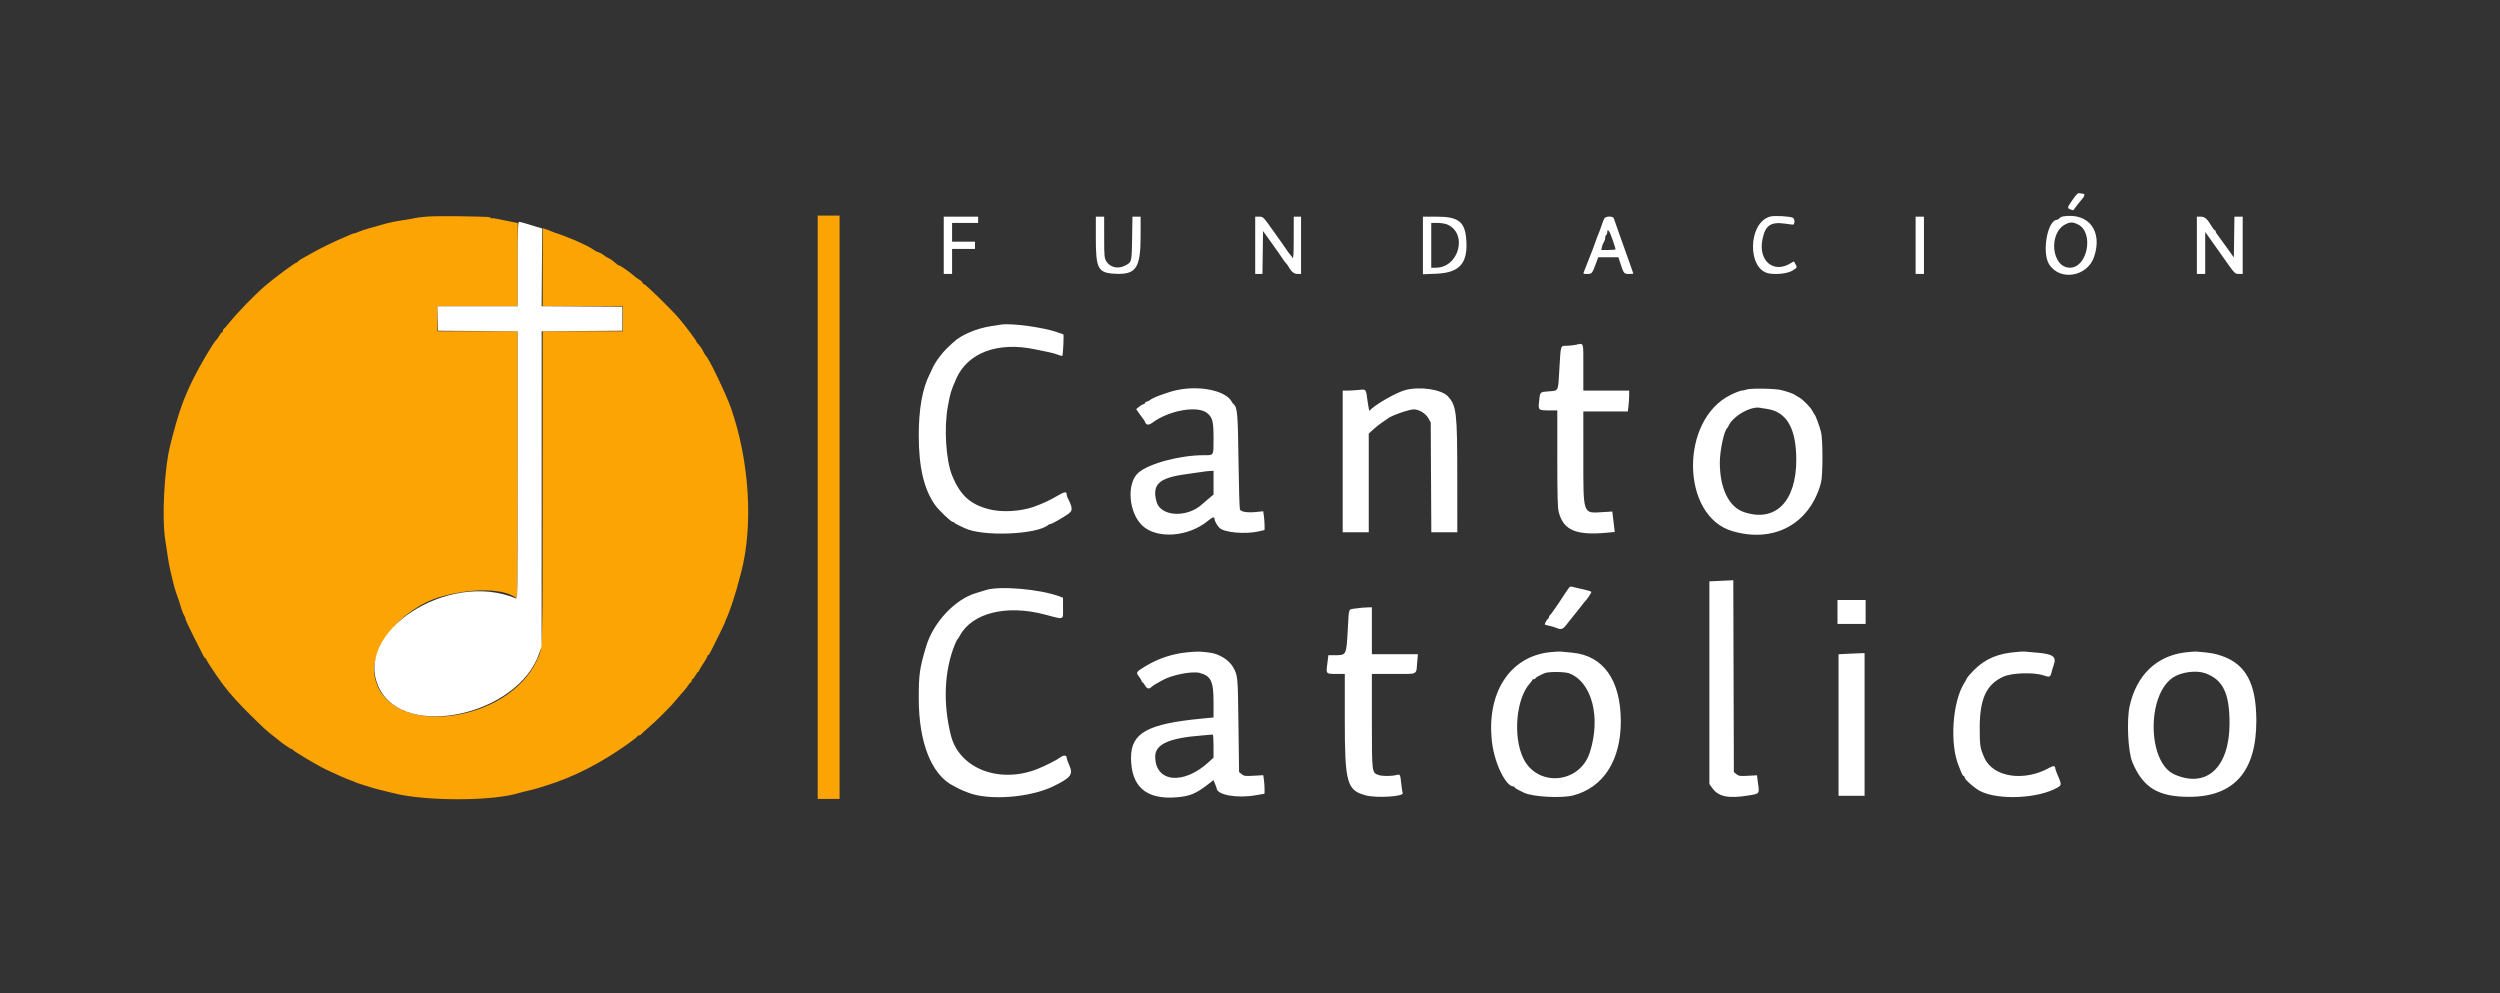 <svg id="svg" 
    xmlns="http://www.w3.org/2000/svg" 
    xmlns:xlink="http://www.w3.org/1999/xlink" width="400" height="158.896" viewBox="0, 0, 400,158.896">
    <rect x="0" y="0" width="400" height="158.896" fill="#333333" stroke="none"/>
    <g id="svgg">
        <path id="path0" d="M68.333 34.655 C 67.462 34.722,66.597 34.827,66.410 34.889 C 66.223 34.950,65.548 35.075,64.910 35.166 C 63.248 35.402,62.245 35.612,60.917 36.001 C 60.275 36.189,59.337 36.456,58.833 36.593 C 58.329 36.731,57.680 36.954,57.391 37.088 C 57.103 37.223,56.783 37.333,56.681 37.333 C 56.579 37.333,56.365 37.402,56.206 37.486 C 56.047 37.570,55.504 37.803,55.000 38.004 C 53.809 38.479,50.979 39.863,49.917 40.490 C 49.458 40.760,48.765 41.149,48.375 41.353 C 47.985 41.558,47.667 41.787,47.667 41.863 C 47.667 41.938,47.573 42.002,47.458 42.004 C 47.215 42.009,43.798 44.540,42.402 45.750 C 40.652 47.266,38.077 49.919,36.660 51.667 C 36.251 52.171,35.860 52.608,35.792 52.639 C 35.723 52.669,35.667 52.801,35.667 52.931 C 35.667 53.060,35.608 53.167,35.536 53.167 C 35.464 53.167,35.263 53.410,35.090 53.708 C 34.917 54.006,34.723 54.288,34.659 54.333 C 34.247 54.628,32.035 58.366,30.861 60.750 C 29.282 63.956,28.497 66.224,27.253 71.167 C 26.266 75.086,25.864 83.013,26.470 86.583 C 26.564 87.133,26.729 88.221,26.837 89.000 C 26.946 89.779,27.131 90.792,27.249 91.250 C 27.366 91.708,27.560 92.533,27.679 93.083 C 27.797 93.633,28.074 94.571,28.295 95.167 C 28.515 95.763,28.756 96.475,28.831 96.750 C 29.056 97.578,29.370 98.407,29.523 98.575 C 29.602 98.662,29.667 98.851,29.667 98.995 C 29.667 99.139,30.276 100.455,31.021 101.920 C 31.766 103.385,32.460 104.751,32.563 104.957 C 32.666 105.163,32.806 105.331,32.875 105.332 C 32.944 105.333,33.000 105.404,33.000 105.490 C 33.000 105.659,34.870 108.462,35.768 109.640 C 36.912 111.141,38.125 112.481,40.164 114.500 C 42.237 116.552,42.740 117.009,43.833 117.833 C 44.137 118.063,44.468 118.327,44.568 118.420 C 44.998 118.822,46.476 119.833,46.633 119.833 C 46.728 119.833,46.831 119.898,46.861 119.977 C 46.940 120.181,50.873 122.515,52.167 123.126 C 54.228 124.099,55.420 124.622,56.083 124.845 C 56.450 124.969,56.825 125.119,56.917 125.179 C 57.008 125.238,57.533 125.417,58.083 125.576 C 58.633 125.734,59.243 125.926,59.438 126.002 C 59.633 126.078,60.308 126.262,60.938 126.409 C 61.568 126.557,62.371 126.755,62.723 126.850 C 67.796 128.216,78.794 128.225,83.083 126.867 C 83.358 126.779,83.996 126.619,84.500 126.510 C 85.004 126.402,85.717 126.216,86.083 126.099 C 86.450 125.981,87.050 125.792,87.417 125.678 C 91.714 124.352,95.934 122.211,100.292 119.147 C 101.231 118.486,102.000 117.883,102.000 117.806 C 102.000 117.730,102.106 117.667,102.236 117.667 C 102.366 117.667,102.497 117.610,102.528 117.542 C 102.558 117.473,103.108 116.969,103.750 116.421 C 105.127 115.246,107.452 112.909,108.306 111.840 C 108.639 111.424,109.124 110.858,109.385 110.583 C 109.646 110.308,109.982 109.877,110.132 109.625 C 110.282 109.373,110.464 109.167,110.536 109.167 C 110.608 109.167,110.667 109.054,110.667 108.917 C 110.667 108.779,110.730 108.667,110.807 108.667 C 110.884 108.667,111.089 108.404,111.262 108.083 C 111.434 107.763,111.634 107.500,111.705 107.500 C 111.775 107.500,111.833 107.434,111.833 107.352 C 111.833 107.271,112.133 106.755,112.500 106.206 C 112.867 105.657,113.167 105.124,113.167 105.021 C 113.167 104.918,113.226 104.833,113.299 104.833 C 113.371 104.833,113.549 104.590,113.693 104.292 C 113.837 103.994,114.415 102.836,114.978 101.718 C 115.540 100.600,116.000 99.630,116.000 99.562 C 116.000 99.494,116.144 99.134,116.321 98.761 C 116.497 98.388,116.899 97.296,117.215 96.333 C 117.739 94.736,117.914 94.127,118.581 91.583 C 120.551 84.076,119.906 73.697,116.944 65.250 C 116.208 63.151,113.512 57.512,113.000 57.000 C 112.862 56.862,112.509 56.272,112.351 55.917 C 112.270 55.733,112.011 55.377,111.776 55.125 C 111.541 54.873,111.385 54.667,111.429 54.667 C 111.554 54.667,109.679 52.156,108.675 50.980 C 107.329 49.403,103.145 45.327,102.978 45.430 C 102.898 45.479,102.833 45.419,102.833 45.296 C 102.833 45.173,102.590 44.928,102.292 44.752 C 101.994 44.576,101.525 44.229,101.250 43.980 C 100.628 43.419,99.000 42.319,99.000 42.461 C 99.000 42.518,98.756 42.341,98.458 42.066 C 98.160 41.791,97.692 41.458,97.417 41.325 C 97.142 41.193,96.879 41.045,96.833 40.996 C 96.647 40.801,95.834 40.333,95.680 40.333 C 95.589 40.333,95.230 40.140,94.882 39.903 C 94.321 39.522,93.604 39.162,91.917 38.417 C 91.121 38.066,89.204 37.333,89.080 37.333 C 89.018 37.333,88.731 37.228,88.442 37.100 C 88.153 36.971,87.673 36.788,87.375 36.692 L 86.833 36.517 86.833 42.759 L 86.833 49.000 93.250 49.000 L 99.667 49.000 99.667 51.000 L 99.667 53.000 93.250 53.000 L 86.833 53.000 86.827 77.875 C 86.821 104.733,86.858 103.573,85.934 105.592 C 81.248 115.828,62.560 118.109,60.060 108.750 C 58.797 104.024,64.006 97.392,70.470 95.496 C 75.447 94.036,80.697 94.126,82.625 95.704 C 82.791 95.840,82.833 91.567,82.833 74.437 L 82.833 53.000 76.417 53.000 L 70.000 53.000 70.000 51.000 L 70.000 49.000 76.417 49.000 L 82.833 49.000 82.833 42.345 L 82.833 35.689 81.625 35.436 C 79.325 34.952,78.760 34.859,78.631 34.939 C 78.559 34.983,78.500 34.951,78.500 34.867 C 78.500 34.697,78.342 34.689,73.417 34.598 C 71.492 34.562,69.204 34.588,68.333 34.655 M130.833 81.167 L 130.833 127.833 132.583 127.833 L 134.333 127.833 134.333 81.167 L 134.333 34.500 132.583 34.500 L 130.833 34.500 130.833 81.167 " stroke="none" fill="#fca404" fill-rule="evenodd"></path>
        <path id="path1" d="M331.697 31.848 C 330.737 33.206,330.713 33.296,331.256 33.502 C 331.507 33.598,331.727 33.655,331.744 33.630 C 332.049 33.184,332.837 32.172,333.125 31.859 C 333.537 31.411,333.617 31.001,333.292 30.998 C 333.177 30.996,332.933 30.958,332.750 30.913 C 332.490 30.848,332.258 31.055,331.697 31.848 M283.247 34.644 C 279.637 35.589,279.522 43.225,283.109 43.763 C 284.447 43.963,286.130 43.735,286.855 43.256 C 287.632 42.741,287.616 42.856,287.047 41.852 C 287.027 41.817,286.831 41.906,286.612 42.049 C 283.825 43.875,281.269 41.771,282.000 38.252 C 282.457 36.047,283.327 35.455,285.624 35.786 C 286.335 35.889,286.929 35.960,286.945 35.944 C 287.206 35.683,287.143 34.999,286.843 34.839 C 286.401 34.602,283.920 34.467,283.247 34.644 M330.137 34.618 C 329.892 34.656,329.601 34.795,329.492 34.927 C 329.382 35.059,329.224 35.167,329.141 35.167 C 327.615 35.167,326.666 40.330,327.839 42.252 C 329.525 45.018,333.973 44.305,335.056 41.095 C 336.448 36.970,334.191 33.998,330.137 34.618 M151.000 39.250 L 151.000 43.833 151.667 43.833 L 152.333 43.833 152.333 41.833 L 152.333 39.833 154.167 39.833 L 156.000 39.833 156.000 39.250 L 156.000 38.667 154.167 38.667 L 152.333 38.667 152.333 37.167 L 152.333 35.667 154.417 35.667 L 156.500 35.667 156.500 35.167 L 156.500 34.667 153.750 34.667 L 151.000 34.667 151.000 39.250 M175.333 38.173 C 175.333 42.974,175.690 43.647,178.316 43.797 C 181.762 43.995,182.493 42.945,182.497 37.792 L 182.500 34.667 181.845 34.667 L 181.191 34.667 181.137 38.141 C 181.078 41.972,181.085 41.947,179.976 42.512 C 178.860 43.082,177.601 42.781,177.004 41.802 C 176.697 41.298,176.668 40.966,176.667 37.958 L 176.667 34.667 176.000 34.667 L 175.333 34.667 175.333 38.173 M200.833 39.250 L 200.833 43.833 201.413 43.833 L 201.993 43.833 202.038 40.399 L 202.083 36.965 203.500 38.936 C 204.279 40.020,205.053 41.127,205.221 41.394 C 205.388 41.662,205.632 41.989,205.763 42.120 C 205.895 42.252,206.083 42.510,206.181 42.694 C 206.592 43.461,207.060 43.833,207.613 43.833 L 208.167 43.833 208.167 39.250 L 208.167 34.667 207.583 34.667 L 207.000 34.667 206.995 38.125 C 206.991 40.723,206.944 41.500,206.808 41.250 C 206.707 41.067,206.541 40.842,206.437 40.750 C 206.334 40.658,206.033 40.250,205.767 39.842 C 205.502 39.435,205.219 39.022,205.138 38.926 C 205.057 38.829,204.344 37.831,203.552 36.708 C 202.137 34.702,202.101 34.667,201.473 34.667 L 200.833 34.667 200.833 39.250 M227.667 39.274 L 227.667 43.881 229.797 43.795 C 233.650 43.639,234.970 42.039,234.573 38.009 C 234.321 35.451,233.233 34.667,229.941 34.667 L 227.667 34.667 227.667 39.274 M256.677 34.980 C 256.585 35.153,256.390 35.659,256.244 36.105 C 256.097 36.551,255.878 37.142,255.755 37.417 C 255.633 37.692,255.420 38.254,255.282 38.667 C 255.144 39.079,254.940 39.642,254.828 39.917 C 254.717 40.192,254.568 40.567,254.499 40.750 C 254.053 41.930,253.770 42.652,253.567 43.131 C 253.256 43.859,253.241 43.833,253.992 43.833 C 254.711 43.833,254.768 43.759,255.424 41.958 L 255.712 41.167 257.331 41.167 L 258.949 41.167 259.231 42.042 C 259.785 43.766,259.837 43.833,260.624 43.833 C 261.014 43.833,261.333 43.804,261.333 43.769 C 261.333 43.734,261.104 43.077,260.824 42.311 C 260.544 41.544,260.173 40.504,259.999 40.000 C 259.825 39.496,259.373 38.221,258.993 37.167 C 258.613 36.112,258.263 35.119,258.215 34.958 C 258.088 34.535,256.907 34.552,256.677 34.980 M306.500 39.250 L 306.500 43.833 307.167 43.833 L 307.833 43.833 307.833 39.250 L 307.833 34.667 307.167 34.667 L 306.500 34.667 306.500 39.250 M351.500 39.250 L 351.500 43.833 352.167 43.833 L 352.833 43.833 352.833 40.472 L 352.833 37.111 353.792 38.458 C 354.319 39.199,355.387 40.709,356.167 41.814 C 357.544 43.767,357.601 43.823,358.208 43.828 L 358.833 43.833 358.833 39.250 L 358.833 34.667 358.170 34.667 L 357.507 34.667 357.462 37.932 L 357.417 41.197 356.129 39.390 C 355.420 38.396,354.764 37.493,354.670 37.382 C 354.577 37.271,354.500 37.103,354.500 37.007 C 354.500 36.911,354.441 36.833,354.369 36.833 C 354.297 36.833,354.096 36.590,353.922 36.292 C 353.185 35.031,352.783 34.667,352.125 34.667 L 351.500 34.667 351.500 39.250 M332.500 35.923 C 335.070 37.214,334.008 42.833,331.195 42.833 C 328.253 42.833,327.690 37.294,330.488 35.879 C 331.244 35.496,331.670 35.506,332.500 35.923 M231.521 35.902 C 234.892 37.314,233.458 42.833,229.720 42.833 L 229.000 42.833 229.000 39.250 L 229.000 35.667 229.980 35.667 C 230.518 35.667,231.212 35.773,231.521 35.902 M258.006 38.337 C 258.273 39.114,258.493 39.806,258.495 39.875 C 258.498 39.944,257.985 40.000,257.356 40.000 L 256.213 40.000 256.297 39.542 C 256.344 39.290,256.483 38.935,256.608 38.755 C 256.732 38.574,256.833 38.259,256.833 38.056 C 256.833 37.853,256.908 37.640,257.000 37.583 C 257.092 37.527,257.167 37.329,257.167 37.143 C 257.167 36.444,257.539 36.973,258.006 38.337 M160.167 51.933 C 159.938 51.969,159.225 52.080,158.583 52.180 C 156.208 52.551,153.828 53.565,152.565 54.744 C 152.463 54.839,152.126 55.149,151.815 55.433 C 150.743 56.412,149.623 57.916,149.158 59.000 C 149.060 59.229,148.866 59.642,148.727 59.917 C 147.578 62.197,147.000 65.458,147.000 69.667 C 147.000 74.758,147.843 78.332,149.633 80.833 C 150.203 81.629,152.162 83.500,152.425 83.500 C 152.543 83.500,152.664 83.556,152.694 83.625 C 152.725 83.694,153.050 83.890,153.417 84.060 C 153.783 84.231,154.197 84.426,154.335 84.495 C 157.162 85.895,165.943 85.553,167.742 83.972 C 167.829 83.896,167.989 83.833,168.098 83.833 C 168.316 83.833,170.112 82.807,170.962 82.197 C 171.664 81.693,171.639 81.262,170.813 79.627 C 170.733 79.468,170.667 79.229,170.667 79.095 C 170.667 78.598,170.297 78.664,169.123 79.369 C 168.090 79.990,166.697 80.634,165.417 81.084 C 163.262 81.840,160.319 82.007,158.278 81.487 C 155.249 80.716,153.636 79.248,152.341 76.083 C 151.343 73.644,151.021 68.400,151.660 64.990 C 152.072 62.792,152.123 62.623,152.965 60.667 C 154.786 56.435,159.648 54.612,165.667 55.905 C 166.354 56.052,167.329 56.253,167.833 56.351 C 168.337 56.449,169.003 56.638,169.312 56.772 C 169.622 56.905,169.922 56.967,169.979 56.910 C 170.088 56.802,170.242 53.500,170.138 53.500 C 170.105 53.500,169.667 53.348,169.164 53.162 C 167.078 52.392,161.820 51.673,160.167 51.933 M252.083 55.176 C 251.717 55.252,251.065 55.318,250.636 55.324 C 249.664 55.336,249.724 55.139,249.497 59.083 C 249.286 62.745,249.407 62.495,247.776 62.618 C 246.351 62.726,246.422 62.647,246.243 64.312 C 246.103 65.618,246.154 65.661,247.875 65.664 L 249.167 65.667 249.169 73.375 C 249.170 79.446,249.220 81.269,249.404 81.959 C 250.177 84.863,252.179 85.700,257.221 85.224 L 258.358 85.116 258.268 84.350 C 258.219 83.928,258.131 83.192,258.074 82.714 L 257.970 81.844 256.443 81.940 C 253.225 82.140,253.335 82.447,253.334 73.208 L 253.333 65.833 256.893 65.833 L 260.454 65.833 260.559 64.958 C 260.616 64.477,260.664 63.727,260.665 63.292 L 260.667 62.500 257.000 62.500 L 253.333 62.500 253.333 58.750 C 253.333 54.556,253.451 54.893,252.083 55.176 M188.273 62.423 C 186.771 62.750,184.273 63.683,184.000 64.019 C 183.954 64.076,183.748 64.174,183.542 64.239 C 183.335 64.303,183.167 64.426,183.167 64.511 C 183.167 64.597,183.073 64.669,182.958 64.673 C 182.844 64.676,182.534 64.856,182.269 65.072 L 181.788 65.465 182.352 66.274 C 182.663 66.719,182.960 67.121,183.012 67.167 C 183.065 67.212,183.157 67.383,183.217 67.545 C 183.396 68.030,183.804 68.062,184.377 67.634 C 187.047 65.644,191.659 64.840,193.160 66.103 C 194.021 66.827,194.167 67.418,194.167 70.169 C 194.167 72.982,194.253 72.834,192.611 72.832 C 188.780 72.828,183.737 74.189,182.106 75.667 C 180.218 77.378,180.586 82.030,182.773 84.096 C 185.092 86.287,190.138 85.922,193.268 83.335 C 194.051 82.688,194.333 82.625,194.333 83.099 C 194.333 83.341,194.747 84.076,195.085 84.433 C 195.828 85.217,199.307 85.526,201.494 85.001 L 202.333 84.800 202.333 84.090 C 202.333 83.699,202.285 83.025,202.225 82.592 L 202.117 81.804 200.984 81.918 C 199.599 82.057,198.572 81.903,198.391 81.529 C 198.317 81.376,198.213 77.875,198.161 73.750 C 198.065 66.159,197.975 65.128,197.370 64.673 C 197.304 64.624,197.168 64.433,197.068 64.250 C 196.110 62.493,191.933 61.626,188.273 62.423 M224.811 62.420 C 223.287 62.837,219.690 64.932,219.145 65.720 C 219.087 65.804,218.950 65.207,218.840 64.394 C 218.534 62.124,218.643 62.272,217.357 62.393 C 216.748 62.451,215.931 62.498,215.542 62.499 L 214.833 62.500 214.833 73.833 L 214.833 85.167 216.917 85.167 L 219.000 85.167 219.000 77.277 L 219.000 69.388 219.708 68.724 C 220.098 68.359,220.754 67.841,221.167 67.573 C 221.579 67.305,221.954 67.048,222.000 67.001 C 222.430 66.562,225.410 65.500,226.212 65.500 C 227.041 65.500,228.083 66.129,228.522 66.895 L 228.917 67.583 228.964 76.375 L 229.011 85.167 231.089 85.167 L 233.167 85.167 233.163 76.458 C 233.159 65.966,233.046 64.965,231.692 63.441 C 230.680 62.303,227.149 61.779,224.811 62.420 M279.417 62.333 C 279.233 62.412,278.907 62.482,278.692 62.488 C 278.477 62.495,277.681 62.803,276.924 63.172 C 268.744 67.169,268.915 82.551,277.167 84.977 C 283.859 86.944,289.566 83.836,291.357 77.250 C 291.668 76.104,291.670 70.237,291.359 69.083 C 291.104 68.135,290.484 66.458,290.343 66.333 C 290.292 66.287,290.147 66.052,290.023 65.809 C 289.681 65.146,288.492 63.929,287.833 63.569 C 287.512 63.394,287.212 63.212,287.167 63.167 C 287.023 63.023,285.954 62.649,285.000 62.409 C 283.983 62.153,279.963 62.099,279.417 62.333 M282.723 65.428 C 285.870 65.873,287.405 68.548,287.405 73.583 C 287.405 80.272,284.036 83.629,279.026 81.931 C 276.622 81.117,275.181 78.173,275.171 74.052 C 275.166 72.136,275.842 68.939,276.345 68.500 C 276.398 68.454,276.491 68.304,276.553 68.167 C 277.273 66.557,280.150 64.920,281.667 65.259 C 281.804 65.289,282.280 65.366,282.723 65.428 M194.167 77.229 L 194.167 79.125 193.398 79.771 C 192.975 80.126,192.505 80.531,192.353 80.670 C 189.922 82.900,185.682 82.668,185.040 80.269 C 184.286 77.448,185.438 76.423,190.030 75.832 C 190.734 75.741,191.709 75.601,192.197 75.520 C 192.684 75.439,193.327 75.364,193.625 75.353 L 194.167 75.333 194.167 77.229 M274.792 92.957 L 273.500 93.014 273.500 109.232 L 273.500 125.450 273.972 126.100 C 274.982 127.490,276.531 127.800,279.804 127.268 C 281.540 126.985,281.511 127.022,281.294 125.397 L 281.114 124.045 279.682 124.126 C 278.419 124.197,278.201 124.167,277.833 123.868 L 277.417 123.530 277.372 108.181 L 277.328 92.833 276.706 92.867 C 276.363 92.885,275.502 92.926,274.792 92.957 M250.803 94.367 C 250.591 94.661,250.267 95.143,250.083 95.438 C 249.429 96.493,248.081 98.418,247.958 98.472 C 247.890 98.503,247.833 98.634,247.833 98.764 C 247.833 98.894,247.770 99.000,247.693 99.000 C 247.575 99.000,247.167 99.710,247.167 99.917 C 247.167 99.954,247.448 100.038,247.792 100.102 C 248.135 100.166,248.658 100.320,248.953 100.443 C 249.821 100.805,250.058 100.720,250.757 99.792 C 251.120 99.310,251.553 98.767,251.719 98.583 C 251.885 98.400,252.335 97.837,252.719 97.333 C 253.102 96.829,253.455 96.379,253.504 96.333 C 253.903 95.956,254.672 94.811,254.603 94.698 C 254.555 94.620,254.081 94.464,253.549 94.350 C 253.018 94.236,252.312 94.073,251.981 93.988 C 251.178 93.782,251.241 93.762,250.803 94.367 M157.750 94.408 C 157.383 94.526,156.671 94.743,156.167 94.890 C 152.807 95.871,149.332 99.583,148.185 103.417 C 147.137 106.923,147.000 107.887,147.000 111.751 C 147.000 118.815,149.043 123.968,152.546 125.738 C 152.842 125.887,153.196 126.073,153.333 126.152 C 153.471 126.230,153.771 126.369,154.000 126.460 C 154.229 126.551,154.625 126.709,154.880 126.811 C 158.173 128.134,164.824 127.635,168.580 125.784 C 171.373 124.406,171.739 123.916,171.083 122.433 C 170.854 121.914,170.667 121.378,170.667 121.240 C 170.667 120.801,170.181 120.783,169.623 121.202 C 169.126 121.576,167.281 122.512,166.083 122.998 C 159.970 125.481,153.486 123.001,152.144 117.667 C 150.858 112.552,151.079 107.330,152.758 103.167 C 152.924 102.754,153.109 102.379,153.168 102.333 C 153.227 102.287,153.419 101.987,153.596 101.667 C 155.574 98.069,161.030 96.711,167.093 98.307 C 170.395 99.176,170.083 99.290,170.083 97.222 L 170.083 95.638 169.417 95.392 C 166.316 94.252,159.910 93.711,157.750 94.408 M294.000 97.917 L 294.000 99.833 296.250 99.833 L 298.500 99.833 298.500 97.917 L 298.500 96.000 296.250 96.000 L 294.000 96.000 294.000 97.917 M216.933 97.351 C 215.701 97.531,215.846 97.192,215.669 100.292 C 215.397 105.061,215.519 104.826,213.313 104.831 L 212.543 104.833 212.368 106.206 C 212.158 107.854,212.133 107.827,213.875 107.831 L 215.167 107.833 215.167 115.090 C 215.167 125.286,215.489 126.450,218.532 127.261 C 220.257 127.720,224.643 127.447,224.431 126.894 C 224.384 126.771,224.301 126.276,224.248 125.794 C 224.021 123.758,224.068 123.853,223.371 124.014 C 222.521 124.212,221.152 124.202,220.558 123.995 C 219.496 123.625,219.500 123.656,219.500 115.349 L 219.500 107.833 222.989 107.833 C 226.985 107.833,226.573 108.039,226.751 105.958 L 226.862 104.667 223.181 104.667 L 219.500 104.667 219.500 100.917 L 219.500 97.167 218.708 97.187 C 218.273 97.198,217.474 97.272,216.933 97.351 M190.083 104.359 C 187.711 104.565,185.380 105.324,183.349 106.550 C 181.750 107.516,181.717 107.566,182.234 108.243 C 182.472 108.556,182.667 108.891,182.667 108.989 C 182.667 109.087,182.723 109.167,182.792 109.168 C 182.860 109.168,183.044 109.393,183.201 109.668 C 183.512 110.214,183.845 110.298,184.219 109.924 C 184.352 109.791,184.751 109.524,185.106 109.332 C 185.460 109.140,185.862 108.916,186.000 108.835 C 187.420 107.997,190.749 107.344,191.954 107.668 C 193.762 108.154,194.167 109.008,194.167 112.334 L 194.167 114.793 192.208 114.983 C 183.582 115.816,180.955 117.280,180.965 121.246 C 180.977 125.849,183.357 127.941,188.167 127.576 C 190.310 127.413,191.308 127.013,193.195 125.561 L 194.157 124.821 194.412 125.431 C 194.552 125.766,194.667 126.073,194.667 126.112 C 194.667 127.171,197.897 127.767,200.833 127.250 C 201.612 127.113,202.269 127.000,202.292 127.000 C 202.373 127.000,202.332 125.535,202.229 124.788 L 202.125 124.029 200.604 124.119 C 199.245 124.199,199.039 124.172,198.667 123.869 L 198.250 123.530 198.154 115.973 C 198.053 108.083,198.058 108.137,197.297 106.750 C 196.674 105.616,195.075 104.617,193.574 104.424 C 191.976 104.219,191.735 104.215,190.083 104.359 M247.917 104.356 C 241.492 105.094,237.768 110.963,238.731 118.833 C 239.139 122.163,240.933 125.833,242.154 125.833 C 242.252 125.833,242.333 125.891,242.333 125.962 C 242.333 126.033,242.615 126.229,242.958 126.397 C 243.302 126.566,243.701 126.763,243.845 126.834 C 245.167 127.496,249.841 127.754,251.702 127.269 C 256.541 126.009,259.343 121.648,259.330 115.397 C 259.317 108.830,256.538 104.897,251.583 104.432 C 250.942 104.372,250.154 104.296,249.833 104.263 C 249.512 104.230,248.650 104.272,247.917 104.356 M321.750 104.411 C 318.927 104.774,317.011 105.803,315.125 107.971 C 314.873 108.260,314.667 108.537,314.667 108.585 C 314.667 108.634,314.490 108.953,314.275 109.295 C 312.392 112.284,311.936 118.990,313.377 122.500 C 313.509 122.821,313.710 123.327,313.825 123.625 C 313.939 123.923,314.100 124.167,314.183 124.167 C 314.266 124.167,314.333 124.257,314.333 124.368 C 314.333 124.715,315.974 126.153,316.882 126.602 C 319.867 128.079,326.238 127.755,329.258 125.973 C 329.872 125.611,329.867 125.460,329.185 123.920 C 328.992 123.482,328.833 123.026,328.833 122.905 C 328.833 122.510,328.531 122.488,327.911 122.837 C 323.850 125.118,318.896 124.363,317.507 121.253 C 316.814 119.698,316.751 119.296,316.755 116.417 C 316.761 111.811,317.811 109.530,320.500 108.282 C 321.879 107.642,325.382 107.527,326.978 108.069 C 327.955 108.401,328.073 108.349,328.263 107.500 C 328.314 107.271,328.464 106.781,328.595 106.411 C 329.082 105.039,328.503 104.632,325.750 104.411 C 325.108 104.359,324.321 104.290,324.000 104.257 C 323.679 104.224,322.667 104.293,321.750 104.411 M349.500 104.398 C 344.947 105.019,341.819 108.091,340.738 113.000 C 340.243 115.253,340.484 120.262,341.167 121.917 C 342.860 126.013,345.306 127.507,350.300 127.494 C 357.478 127.475,361.037 123.408,361.013 115.250 C 360.996 109.369,359.345 106.285,355.500 104.951 C 354.372 104.559,353.777 104.455,351.583 104.263 C 351.217 104.231,350.279 104.292,349.500 104.398 M295.208 104.623 L 294.167 104.683 294.167 116.008 L 294.167 127.333 296.250 127.333 L 298.333 127.333 298.333 115.917 L 298.333 104.500 297.292 104.532 C 296.719 104.550,295.781 104.591,295.208 104.623 M251.000 107.713 C 254.682 109.026,256.199 114.758,254.362 120.417 C 252.738 125.417,245.981 125.991,243.723 121.320 C 242.042 117.843,242.583 111.745,244.787 109.335 C 244.996 109.107,245.167 108.863,245.167 108.793 C 245.167 108.724,245.279 108.667,245.417 108.667 C 245.554 108.667,245.667 108.609,245.667 108.538 C 245.667 108.415,246.264 108.081,247.167 107.699 C 247.748 107.453,250.296 107.462,251.000 107.713 M352.833 107.715 C 355.676 108.741,356.734 110.922,356.727 115.750 C 356.718 122.787,353.048 126.185,347.915 123.911 C 343.569 121.986,343.441 111.138,347.730 108.366 C 349.050 107.514,351.431 107.210,352.833 107.715 M194.167 119.359 L 194.167 121.218 193.458 121.875 C 189.383 125.654,184.833 125.215,184.833 121.043 C 184.833 119.073,187.053 118.075,192.333 117.672 C 193.204 117.606,193.973 117.540,194.042 117.526 C 194.110 117.512,194.167 118.337,194.167 119.359 " stroke="none" fill="#ffffff" fill-rule="evenodd"></path>
        <path id="path2" d="M82.833 42.250 L 82.833 49.000 76.411 49.000 L 69.989 49.000 70.036 50.958 L 70.083 52.917 76.458 52.960 L 82.833 53.004 82.833 74.436 C 82.833 94.784,82.819 95.863,82.542 95.747 C 71.641 91.169,56.320 101.232,60.671 110.112 C 64.744 118.426,82.894 114.456,86.285 104.510 L 86.658 103.417 86.662 78.210 L 86.667 53.004 93.125 52.960 L 99.583 52.917 99.583 51.000 L 99.583 49.083 93.121 49.040 L 86.659 48.996 86.704 42.776 L 86.750 36.556 85.750 36.258 C 85.200 36.094,84.418 35.856,84.012 35.730 C 83.606 35.603,83.175 35.500,83.054 35.500 C 82.875 35.500,82.833 36.765,82.833 42.250 " stroke="none" fill="#ffffff" fill-rule="evenodd"></path>
        <path id="path3" d="" stroke="none" fill="#ffffff" fill-rule="evenodd"></path>
        <path id="path4" d="" stroke="none" fill="#ffffff" fill-rule="evenodd"></path>
    </g>
</svg>